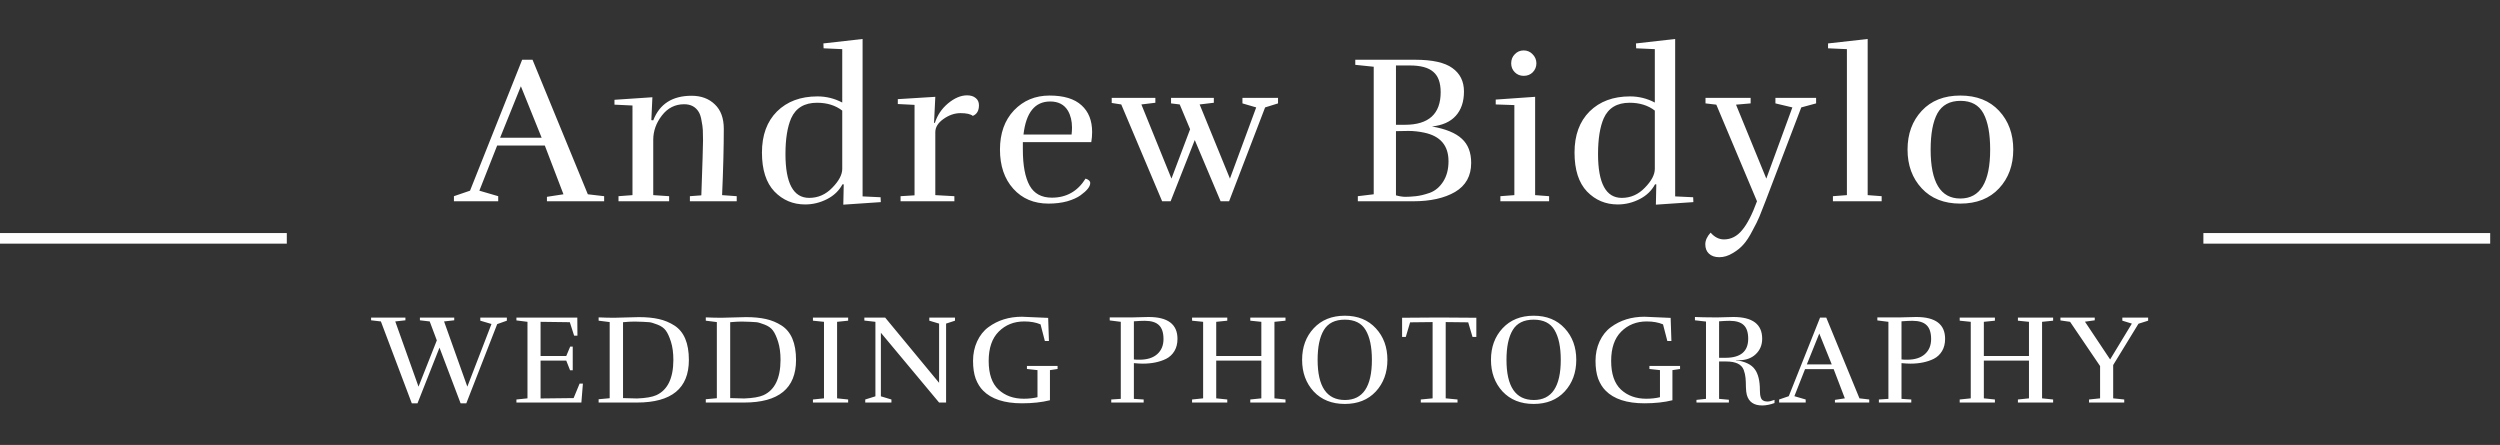 <svg width="236" height="42" viewBox="0 0 236 42" fill="none" xmlns="http://www.w3.org/2000/svg">
<rect x="0" y="0" width="236" height="42" fill="#333333" stroke="none"/>
<path d="M35.032 29.984H38.272V30.236L37.312 30.344L39.508 36.5L41.236 32.132L40.564 30.344L39.64 30.236V29.984H42.88V30.236L41.92 30.344L44.116 36.5L46.396 30.584L45.34 30.272V29.984H47.848V30.272L46.936 30.596L44.02 38.072H43.48L41.488 32.816L39.412 38.072H38.872L35.956 30.344L35.032 30.236V29.984ZM48.75 38V37.712L49.794 37.604V30.38L48.75 30.248V29.984H54.498L54.51 31.688H54.198L53.79 30.416L51.03 30.38V33.608H53.454L53.826 32.72H54.066V34.952H53.814L53.454 34.04H51.03V37.616L54.15 37.58L54.714 36.212H55.026L54.882 38H48.75ZM62.066 30.644C61.714 30.508 61.458 30.432 61.298 30.416C61.138 30.4 60.942 30.388 60.71 30.38C60.486 30.364 60.218 30.356 59.906 30.356C59.602 30.356 59.238 30.376 58.814 30.416V37.58L60.134 37.616C60.958 37.584 61.566 37.48 61.958 37.304C63.022 36.816 63.558 35.712 63.566 33.992C63.566 33.32 63.49 32.744 63.338 32.264C63.186 31.784 63.022 31.428 62.846 31.196C62.678 30.964 62.418 30.78 62.066 30.644ZM57.986 29.996L60.314 29.936C61.026 29.936 61.65 29.996 62.186 30.116C62.722 30.236 63.214 30.44 63.662 30.728C64.574 31.312 65.03 32.396 65.03 33.98C65.03 36.66 63.398 38 60.134 38H56.51V37.688L57.554 37.592V30.404L56.51 30.272V29.96C56.998 29.984 57.49 29.996 57.986 29.996ZM72.182 30.644C71.83 30.508 71.574 30.432 71.414 30.416C71.254 30.4 71.058 30.388 70.826 30.38C70.602 30.364 70.334 30.356 70.022 30.356C69.718 30.356 69.354 30.376 68.93 30.416V37.58L70.25 37.616C71.074 37.584 71.682 37.48 72.074 37.304C73.138 36.816 73.674 35.712 73.682 33.992C73.682 33.32 73.606 32.744 73.454 32.264C73.302 31.784 73.138 31.428 72.962 31.196C72.794 30.964 72.534 30.78 72.182 30.644ZM68.102 29.996L70.43 29.936C71.142 29.936 71.766 29.996 72.302 30.116C72.838 30.236 73.33 30.44 73.778 30.728C74.69 31.312 75.146 32.396 75.146 33.98C75.146 36.66 73.514 38 70.25 38H66.626V37.688L67.67 37.592V30.404L66.626 30.272V29.96C67.114 29.984 67.606 29.996 68.102 29.996ZM80.065 38H76.741V37.712L77.785 37.604V30.38L76.741 30.272V29.984H80.065V30.272L79.021 30.38V37.604L80.065 37.712V38ZM87.727 29.984H90.151V30.272L89.311 30.548V38H88.651L83.155 31.412V37.412L84.151 37.712V38H81.679V37.712L82.639 37.412V30.38L81.595 30.26V29.984H83.563L88.651 36.14V30.548L87.727 30.272V29.984ZM99.115 37.784C98.347 37.976 97.467 38.072 96.475 38.072C94.811 38.072 93.587 37.672 92.803 36.872C92.515 36.584 92.283 36.212 92.107 35.756C91.939 35.292 91.855 34.728 91.855 34.064C91.855 33.4 91.983 32.788 92.239 32.228C92.503 31.66 92.859 31.212 93.307 30.884C94.195 30.228 95.251 29.9 96.475 29.9L98.947 30.008L99.019 32.192H98.635L98.227 30.62C97.795 30.436 97.283 30.344 96.691 30.344C95.723 30.344 94.919 30.664 94.279 31.304C93.647 31.936 93.331 32.86 93.331 34.076C93.331 35.292 93.639 36.192 94.255 36.776C94.879 37.352 95.675 37.64 96.643 37.64C97.115 37.64 97.547 37.592 97.939 37.496V34.94L96.943 34.832V34.544H99.835V34.832L99.115 34.94V37.784ZM111.154 31.988C111.154 32.436 111.058 32.82 110.866 33.14C110.674 33.46 110.414 33.704 110.086 33.872C109.47 34.176 108.734 34.328 107.878 34.328C107.67 34.328 107.39 34.312 107.038 34.28V37.652L107.962 37.712V38H104.902V37.712L105.802 37.652V30.38L104.758 30.248V29.96H107.002L108.43 29.924C110.246 29.924 111.154 30.612 111.154 31.988ZM107.566 33.956C108.294 33.956 108.854 33.78 109.246 33.428C109.638 33.076 109.834 32.604 109.834 32.012C109.834 31.412 109.694 30.976 109.414 30.704C109.134 30.424 108.686 30.284 108.07 30.284C107.798 30.284 107.454 30.3 107.038 30.332V33.932C107.158 33.948 107.334 33.956 107.566 33.956ZM121.351 38H118.027V37.712L119.071 37.604V34.04H114.811V37.604L115.855 37.712V38H112.531V37.712L113.575 37.604V30.38L112.531 30.272V29.984H115.855V30.272L114.811 30.38V33.608H119.071V30.38L118.027 30.272V29.984H121.351V30.272L120.307 30.38V37.604L121.351 37.712V38ZM130.971 33.968C130.971 35.168 130.607 36.164 129.879 36.956C129.151 37.74 128.175 38.132 126.951 38.132C125.727 38.132 124.747 37.74 124.011 36.956C123.283 36.164 122.919 35.168 122.919 33.968C122.919 32.768 123.283 31.776 124.011 30.992C124.747 30.2 125.727 29.804 126.951 29.804C128.175 29.804 129.151 30.2 129.879 30.992C130.607 31.776 130.971 32.768 130.971 33.968ZM126.963 37.76C128.659 37.76 129.507 36.496 129.507 33.968C129.507 32.752 129.311 31.816 128.919 31.16C128.535 30.504 127.879 30.176 126.951 30.176C126.023 30.176 125.363 30.504 124.971 31.16C124.579 31.808 124.383 32.744 124.383 33.968C124.383 36.496 125.243 37.76 126.963 37.76ZM139.366 31.808H139.006L138.598 30.428L136.474 30.404V37.604L137.59 37.712V38H134.122V37.712L135.238 37.604V30.404L133.114 30.428L132.706 31.808H132.358V29.996L135.862 29.972L139.366 29.996V31.808ZM148.8 33.968C148.8 35.168 148.436 36.164 147.708 36.956C146.98 37.74 146.004 38.132 144.78 38.132C143.556 38.132 142.576 37.74 141.84 36.956C141.112 36.164 140.748 35.168 140.748 33.968C140.748 32.768 141.112 31.776 141.84 30.992C142.576 30.2 143.556 29.804 144.78 29.804C146.004 29.804 146.98 30.2 147.708 30.992C148.436 31.776 148.8 32.768 148.8 33.968ZM144.792 37.76C146.488 37.76 147.336 36.496 147.336 33.968C147.336 32.752 147.14 31.816 146.748 31.16C146.364 30.504 145.708 30.176 144.78 30.176C143.852 30.176 143.192 30.504 142.8 31.16C142.408 31.808 142.212 32.744 142.212 33.968C142.212 36.496 143.072 37.76 144.792 37.76ZM157.877 37.784C157.109 37.976 156.229 38.072 155.237 38.072C153.573 38.072 152.349 37.672 151.565 36.872C151.277 36.584 151.045 36.212 150.869 35.756C150.701 35.292 150.617 34.728 150.617 34.064C150.617 33.4 150.745 32.788 151.001 32.228C151.265 31.66 151.621 31.212 152.069 30.884C152.957 30.228 154.013 29.9 155.237 29.9L157.709 30.008L157.781 32.192H157.397L156.989 30.62C156.557 30.436 156.045 30.344 155.453 30.344C154.485 30.344 153.681 30.664 153.041 31.304C152.409 31.936 152.093 32.86 152.093 34.076C152.093 35.292 152.401 36.192 153.017 36.776C153.641 37.352 154.437 37.64 155.405 37.64C155.877 37.64 156.309 37.592 156.701 37.496V34.94L155.705 34.832V34.544H158.597V34.832L157.877 34.94V37.784ZM162.282 33.776H162.882C164.314 33.776 165.03 33.176 165.03 31.976C165.03 31.384 164.89 30.956 164.61 30.692C164.33 30.42 163.882 30.284 163.266 30.284C163.026 30.284 162.698 30.3 162.282 30.332V33.776ZM162.258 29.96L163.626 29.924C165.442 29.924 166.35 30.608 166.35 31.976C166.35 32.568 166.146 33.056 165.738 33.44C165.338 33.816 164.818 34.004 164.178 34.004C164.122 34.004 164.022 33.996 163.878 33.98V34.004C164.734 34.124 165.322 34.404 165.642 34.844C165.97 35.276 166.134 35.94 166.134 36.836C166.134 37.396 166.238 37.72 166.446 37.808C166.542 37.872 166.674 37.904 166.842 37.904C167.018 37.904 167.242 37.852 167.514 37.748V38.048C167.09 38.2 166.702 38.276 166.35 38.276C165.566 38.276 165.082 37.94 164.898 37.268C164.85 37.092 164.822 36.844 164.814 36.524C164.814 36.204 164.802 35.92 164.778 35.672C164.754 35.424 164.698 35.176 164.61 34.928C164.41 34.392 163.858 34.124 162.954 34.124H162.282V37.652L163.206 37.736V38H160.146V37.748L161.046 37.652V30.356L160.002 30.236V29.924C160.514 29.948 161.062 29.96 161.646 29.96H162.258ZM176.457 38H173.217V37.748L174.153 37.604L173.097 34.844H170.397L169.389 37.4L170.457 37.712V38H167.949V37.712L168.861 37.4L171.813 29.984H172.401L175.533 37.604L176.457 37.712V38ZM172.917 34.4L171.741 31.484L170.565 34.4H172.917ZM183.618 31.988C183.618 32.436 183.522 32.82 183.33 33.14C183.138 33.46 182.878 33.704 182.55 33.872C181.934 34.176 181.198 34.328 180.342 34.328C180.134 34.328 179.854 34.312 179.502 34.28V37.652L180.426 37.712V38H177.366V37.712L178.266 37.652V30.38L177.222 30.248V29.96H179.466L180.894 29.924C182.71 29.924 183.618 30.612 183.618 31.988ZM180.03 33.956C180.758 33.956 181.318 33.78 181.71 33.428C182.102 33.076 182.298 32.604 182.298 32.012C182.298 31.412 182.158 30.976 181.878 30.704C181.598 30.424 181.15 30.284 180.534 30.284C180.262 30.284 179.918 30.3 179.502 30.332V33.932C179.622 33.948 179.798 33.956 180.03 33.956ZM193.815 38H190.491V37.712L191.535 37.604V34.04H187.275V37.604L188.319 37.712V38H184.995V37.712L186.039 37.604V30.38L184.995 30.272V29.984H188.319V30.272L187.275 30.38V33.608H191.535V30.38L190.491 30.272V29.984H193.815V30.272L192.771 30.38V37.604L193.815 37.712V38ZM200.528 38H197.204V37.712L198.248 37.604V34.556L195.416 30.38L194.504 30.248V29.984H197.744V30.236L196.82 30.368L199.196 33.932L201.248 30.548L200.348 30.272V29.984H202.784V30.272L201.872 30.56L199.484 34.46V37.604L200.528 37.712V38Z" fill="white"/>
<line x1="208" y1="22.5" x2="235.074" y2="22.5" stroke="white"/>
<line y1="22.5" x2="27.074" y2="22.5" stroke="white"/>
<path d="M57.031 19H51.631V18.58L53.191 18.34L51.431 13.74H46.931L45.251 18L47.031 18.52V19H42.851V18.52L44.371 18L49.291 5.64H50.271L55.491 18.34L57.031 18.52V19ZM51.131 13L49.171 8.14L47.211 13H51.131ZM61.666 11.36C62.266 9.813 63.473 9.04 65.286 9.04C66.193 9.04 66.926 9.313 67.486 9.86C68.046 10.393 68.326 11.16 68.326 12.16C68.326 13.88 68.273 15.967 68.166 18.42L69.546 18.52V19H65.126V18.52L66.206 18.44C66.313 15.427 66.366 13.7 66.366 13.26C66.366 12.82 66.359 12.487 66.346 12.26C66.333 12.02 66.293 11.733 66.226 11.4C66.173 11.053 66.086 10.78 65.966 10.58C65.673 10.087 65.213 9.84 64.586 9.84C63.733 9.84 63.033 10.193 62.486 10.9C61.939 11.607 61.666 12.373 61.666 13.2V18.42L63.166 18.52V19H58.386V18.52L59.706 18.42V9.96L58.006 9.88V9.42L61.586 9.18L61.486 11.34L61.666 11.36ZM79.508 15.94V10.44C78.868 9.947 78.075 9.7 77.128 9.7C75.941 9.7 75.128 10.187 74.688 11.16C74.328 11.987 74.148 13.113 74.148 14.54C74.148 17.3 74.894 18.68 76.388 18.68C77.228 18.68 77.954 18.36 78.568 17.72C79.195 17.08 79.508 16.487 79.508 15.94ZM76.008 19.3C74.861 19.3 73.894 18.893 73.108 18.08C72.321 17.253 71.928 16.027 71.928 14.4C71.928 12.76 72.401 11.467 73.348 10.52C74.308 9.573 75.581 9.1 77.168 9.1C77.995 9.1 78.775 9.293 79.508 9.68V4.64L77.748 4.56L77.728 4.1L81.428 3.68V18.54L83.128 18.62L83.148 19.08L79.608 19.32L79.648 17.4H79.528C79.208 18 78.721 18.467 78.068 18.8C77.415 19.133 76.728 19.3 76.008 19.3ZM91.293 9C91.64 9 91.913 9.087 92.113 9.26C92.313 9.42 92.413 9.647 92.413 9.94C92.413 10.447 92.22 10.78 91.833 10.94C91.62 10.767 91.233 10.68 90.673 10.68C90.113 10.68 89.573 10.867 89.053 11.24C88.547 11.6 88.293 12.013 88.293 12.48V18.42L90.093 18.52V19H85.013V18.52L86.333 18.44V9.9L84.753 9.82V9.36L88.293 9.14L88.173 11.6H88.253C88.48 10.88 88.893 10.267 89.493 9.76C90.107 9.253 90.707 9 91.293 9ZM98.977 19.22C97.603 19.22 96.497 18.753 95.657 17.82C94.817 16.887 94.397 15.653 94.397 14.12C94.397 12.587 94.837 11.353 95.717 10.42C96.61 9.487 97.73 9.02 99.077 9.02C100.423 9.02 101.43 9.327 102.097 9.94C102.763 10.54 103.097 11.38 103.097 12.46C103.097 12.78 103.07 13.1 103.017 13.42H96.557V14.12C96.557 15.613 96.77 16.747 97.197 17.52C97.623 18.28 98.323 18.66 99.297 18.66C100.67 18.66 101.73 18.06 102.477 16.86C102.77 16.953 102.917 17.093 102.917 17.28C102.917 17.613 102.61 18 101.997 18.44C101.703 18.653 101.29 18.84 100.757 19C100.223 19.147 99.63 19.22 98.977 19.22ZM101.197 12.04C101.197 11.427 101.07 10.9 100.817 10.46C100.47 9.873 99.91 9.58 99.137 9.58C97.697 9.58 96.857 10.62 96.617 12.7H101.157C101.183 12.473 101.197 12.253 101.197 12.04ZM104.946 9.24H109.066V9.7L107.746 9.86L110.586 16.86L112.346 12.2L111.366 9.86L110.546 9.76V9.24H114.586V9.7L113.246 9.86L116.106 16.86L118.586 10.14L117.286 9.76V9.24H120.646V9.76L119.426 10.14L116.026 19H115.226L112.786 13.22L110.506 19H109.706L105.846 9.86L104.946 9.72V9.24ZM133.599 5.64C135.212 5.64 136.379 5.9 137.099 6.42C137.832 6.94 138.199 7.68 138.199 8.64C138.199 9.6 137.939 10.367 137.419 10.94C136.912 11.5 136.165 11.833 135.179 11.94C136.472 12.167 137.412 12.553 137.999 13.1C138.585 13.633 138.879 14.393 138.879 15.38C138.879 16.607 138.372 17.52 137.359 18.12C136.345 18.707 135.032 19 133.419 19H128.179V18.52L129.679 18.34V6.3L127.939 6.12V5.64H133.599ZM134.439 12.52C133.932 12.413 133.439 12.36 132.959 12.36C132.479 12.36 132.085 12.367 131.779 12.38V18.44C132.112 18.533 132.412 18.58 132.679 18.58C132.959 18.58 133.285 18.56 133.659 18.52C134.045 18.48 134.485 18.373 134.979 18.2C135.485 18.013 135.905 17.66 136.239 17.14C136.572 16.62 136.739 15.98 136.739 15.22C136.739 13.74 135.972 12.84 134.439 12.52ZM131.779 6.18V11.78H132.619C134.872 11.78 135.999 10.753 135.999 8.7C135.999 7.807 135.765 7.167 135.299 6.78C134.845 6.38 134.105 6.18 133.079 6.18H131.779ZM145.036 5.98C145.036 6.3 144.923 6.58 144.696 6.82C144.469 7.047 144.183 7.16 143.836 7.16C143.503 7.16 143.223 7.047 142.996 6.82C142.769 6.593 142.656 6.313 142.656 5.98C142.656 5.633 142.769 5.347 142.996 5.12C143.223 4.88 143.503 4.76 143.836 4.76C144.169 4.76 144.449 4.88 144.676 5.12C144.916 5.36 145.036 5.647 145.036 5.98ZM141.636 19V18.52L142.956 18.42V9.92L141.196 9.86V9.4L144.916 9.14V18.42L146.236 18.52V19H141.636ZM156.215 15.94V10.44C155.575 9.947 154.782 9.7 153.835 9.7C152.648 9.7 151.835 10.187 151.395 11.16C151.035 11.987 150.855 13.113 150.855 14.54C150.855 17.3 151.602 18.68 153.095 18.68C153.935 18.68 154.662 18.36 155.275 17.72C155.902 17.08 156.215 16.487 156.215 15.94ZM152.715 19.3C151.568 19.3 150.602 18.893 149.815 18.08C149.028 17.253 148.635 16.027 148.635 14.4C148.635 12.76 149.108 11.467 150.055 10.52C151.015 9.573 152.288 9.1 153.875 9.1C154.702 9.1 155.482 9.293 156.215 9.68V4.64L154.455 4.56L154.435 4.1L158.135 3.68V18.54L159.835 18.62L159.855 19.08L156.315 19.32L156.355 17.4H156.235C155.915 18 155.428 18.467 154.775 18.8C154.122 19.133 153.435 19.3 152.715 19.3ZM164.58 23.08C164.314 23.387 163.974 23.66 163.56 23.9C163.147 24.153 162.727 24.28 162.3 24.28C161.887 24.28 161.56 24.167 161.32 23.94C161.094 23.727 160.98 23.433 160.98 23.06C160.98 22.7 161.147 22.333 161.48 21.96C161.854 22.387 162.274 22.6 162.74 22.6C163.407 22.6 163.98 22.307 164.46 21.72C164.94 21.147 165.407 20.24 165.86 19L162.02 9.88L161 9.76V9.24H165.26V9.76L163.88 9.88L166.74 16.86L169.2 10.14L167.6 9.76V9.24H171.44V9.76L170.04 10.14L166.66 19C166.42 19.613 166.234 20.087 166.1 20.42C165.967 20.753 165.747 21.2 165.44 21.76C165.147 22.333 164.86 22.773 164.58 23.08ZM177.628 19H173.028V18.52L174.348 18.42V4.64L172.568 4.56V4.1L176.308 3.68V18.42L177.628 18.52V19ZM190.052 14.12C190.052 15.6 189.605 16.82 188.712 17.78C187.819 18.74 186.599 19.22 185.052 19.22C183.519 19.22 182.305 18.74 181.412 17.78C180.519 16.82 180.072 15.6 180.072 14.12C180.072 12.64 180.519 11.42 181.412 10.46C182.305 9.5 183.519 9.02 185.052 9.02C186.599 9.02 187.819 9.5 188.712 10.46C189.605 11.42 190.052 12.64 190.052 14.12ZM182.252 14.12C182.252 17.2 183.185 18.74 185.052 18.74C186.932 18.74 187.872 17.2 187.872 14.12C187.872 12.627 187.659 11.487 187.232 10.7C186.805 9.913 186.085 9.52 185.072 9.52C184.059 9.52 183.332 9.913 182.892 10.7C182.465 11.487 182.252 12.627 182.252 14.12Z" fill="white"/>
</svg>
